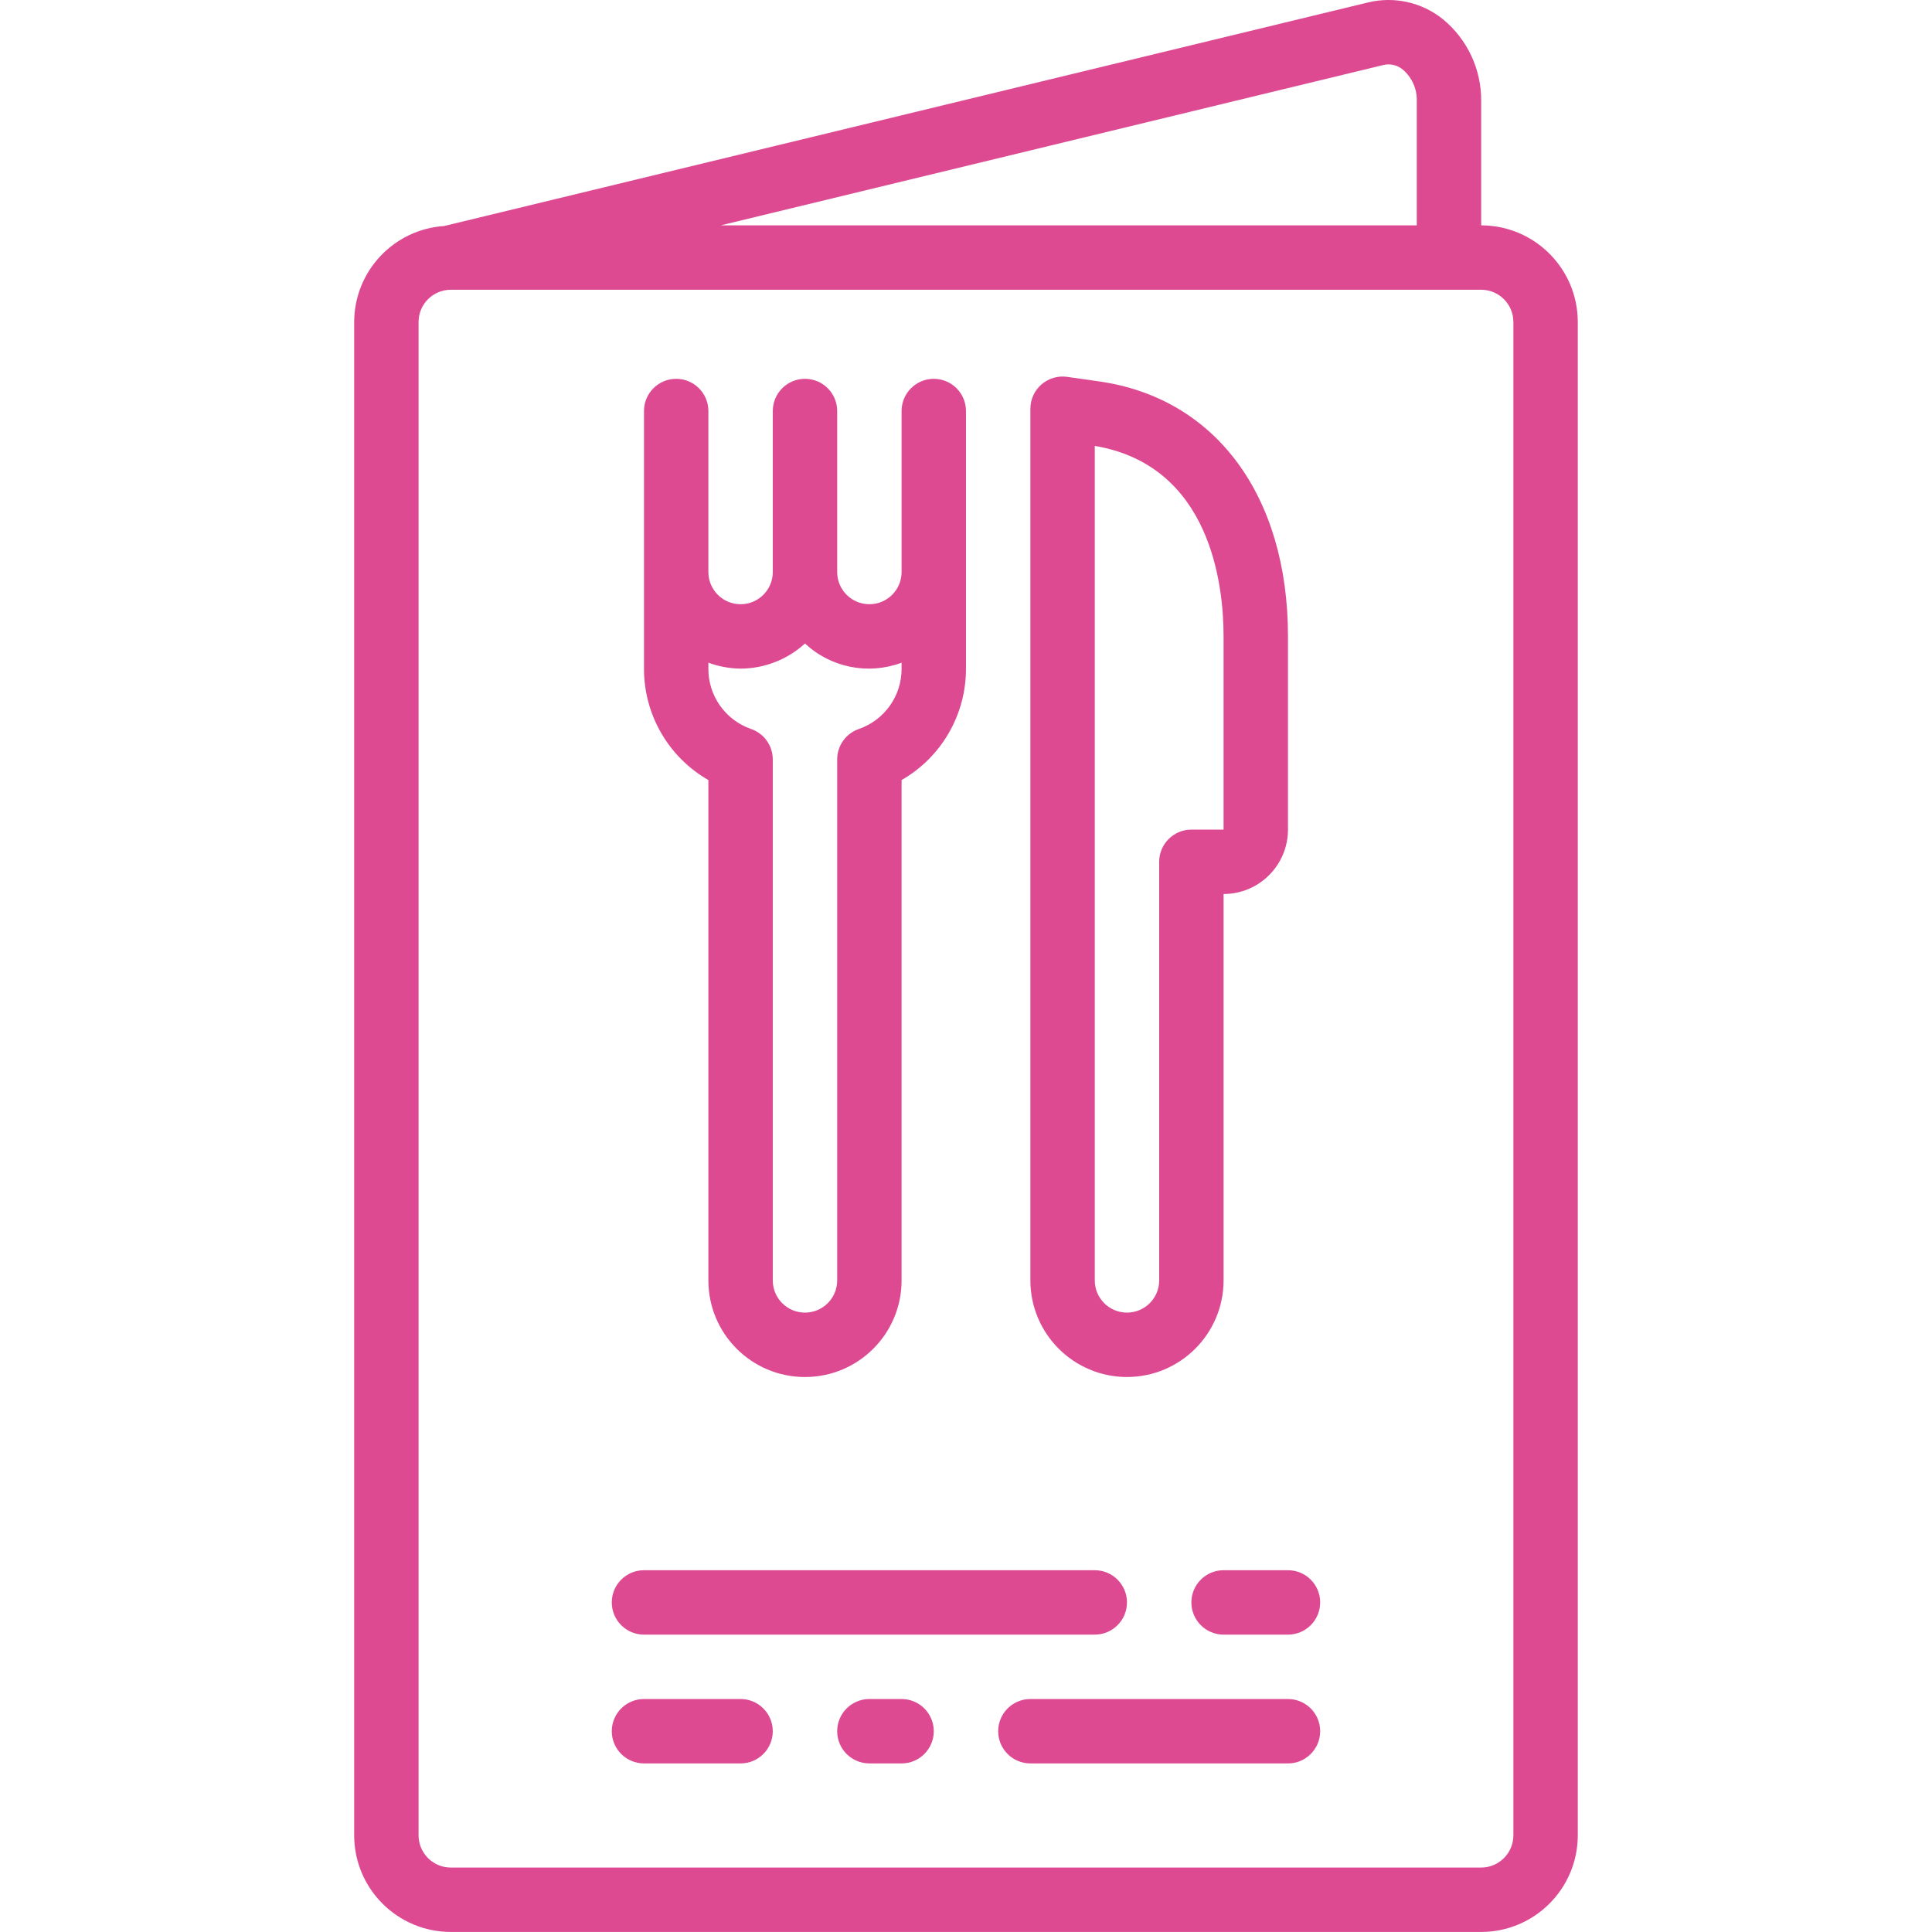 <?xml version="1.0" encoding="UTF-8"?> <svg xmlns="http://www.w3.org/2000/svg" width="512" height="512" viewBox="0 0 512 512" fill="none"> <g clip-path="url(#clip0)"> <path d="M392.527 59.72V26.816C392.611 18.387 388.86 10.377 382.331 5.045C376.796 0.611 369.524 -1.019 362.627 0.628L117.697 59.898C104.309 60.8 93.899 71.903 93.86 85.32V486.387C93.875 500.519 105.328 511.972 119.46 511.987H392.527C406.659 511.972 418.112 500.519 418.127 486.387V85.32C418.111 71.188 406.659 59.736 392.527 59.72ZM366.644 17.22C368.454 16.8 370.357 17.258 371.777 18.457C374.206 20.542 375.561 23.615 375.46 26.815V59.72H191.014L366.644 17.22ZM401.06 486.387C401.054 491.097 397.237 494.914 392.527 494.92H119.46C114.75 494.914 110.933 491.097 110.927 486.387V85.32C110.933 80.61 114.75 76.793 119.46 76.787H392.527C397.237 76.793 401.054 80.61 401.06 85.32V486.387Z" fill="#DD4A92"></path> <path d="M298.661 364.924C312.793 364.909 324.246 353.456 324.261 339.324V236.924C333.683 236.915 341.318 229.279 341.328 219.857V168.657C341.328 131.357 322.137 105.461 291.24 101.069L282.79 99.873C280.343 99.527 277.866 100.26 275.999 101.88C274.133 103.501 273.061 105.851 273.06 108.323V339.323C273.077 353.456 284.529 364.908 298.661 364.924ZM290.128 118.169C320.903 123.386 324.261 155.115 324.261 168.656V219.856H315.728C311.015 219.856 307.195 223.677 307.195 228.389V339.322C307.195 344.035 303.375 347.855 298.662 347.855C293.949 347.855 290.129 344.035 290.129 339.322V118.169H290.128Z" fill="#DD4A92"></path> <path d="M187.727 206.725V339.325C187.727 353.464 199.188 364.925 213.327 364.925C227.466 364.925 238.927 353.464 238.927 339.325V206.725C249.505 200.658 256.018 189.386 255.994 177.192V108.925C255.994 104.212 252.174 100.392 247.461 100.392C242.748 100.392 238.928 104.212 238.928 108.925V151.592C238.928 156.305 235.107 160.125 230.395 160.125C225.682 160.125 221.862 156.305 221.862 151.592V108.925C221.862 104.212 218.042 100.392 213.329 100.392C208.616 100.392 204.796 104.212 204.796 108.925V151.592C204.796 156.305 200.976 160.125 196.263 160.125C191.55 160.125 187.73 156.305 187.73 151.592V108.925C187.73 104.212 183.91 100.392 179.197 100.392C174.484 100.392 170.664 104.212 170.664 108.925V177.192C170.635 189.385 177.149 200.657 187.727 206.725ZM187.727 175.618C190.46 176.63 193.347 177.162 196.26 177.191C202.579 177.171 208.664 174.797 213.327 170.533C220.206 176.945 230.12 178.915 238.927 175.619V177.191C238.969 184.386 234.431 190.812 227.635 193.179C224.181 194.358 221.86 197.604 221.86 201.254V339.325C221.86 344.038 218.04 347.858 213.327 347.858C208.614 347.858 204.794 344.038 204.794 339.325V201.254C204.794 197.604 202.473 194.358 199.019 193.179C192.224 190.812 187.686 184.387 187.727 177.191V175.618Z" fill="#DD4A92"></path> <path d="M170.66 433.191H290.127C294.84 433.191 298.66 429.371 298.66 424.658C298.66 419.945 294.839 416.125 290.127 416.125H170.66C165.947 416.125 162.127 419.945 162.127 424.658C162.127 429.371 165.947 433.191 170.66 433.191Z" fill="#DD4A92"></path> <path d="M341.328 416.125H324.261C319.548 416.125 315.728 419.945 315.728 424.658C315.728 429.371 319.548 433.191 324.261 433.191H341.328C346.041 433.191 349.861 429.371 349.861 424.658C349.861 419.945 346.041 416.125 341.328 416.125Z" fill="#DD4A92"></path> <path d="M341.327 450.258H273.06C268.347 450.258 264.527 454.078 264.527 458.791C264.527 463.504 268.347 467.324 273.06 467.324H341.327C346.04 467.324 349.86 463.504 349.86 458.791C349.86 454.078 346.04 450.258 341.327 450.258Z" fill="#DD4A92"></path> <path d="M238.927 450.258H230.394C225.681 450.258 221.861 454.078 221.861 458.791C221.861 463.504 225.682 467.324 230.394 467.324H238.927C243.64 467.324 247.46 463.504 247.46 458.791C247.46 454.078 243.64 450.258 238.927 450.258Z" fill="#DD4A92"></path> <path d="M196.26 450.258H170.66C165.947 450.258 162.127 454.078 162.127 458.791C162.127 463.504 165.947 467.324 170.66 467.324H196.26C200.973 467.324 204.793 463.504 204.793 458.791C204.793 454.078 200.973 450.258 196.26 450.258Z" fill="#DD4A92"></path> </g> <defs> <clipPath id="clip0"> <rect width="511.987" height="511.987" fill="white"></rect> </clipPath> </defs> </svg> 